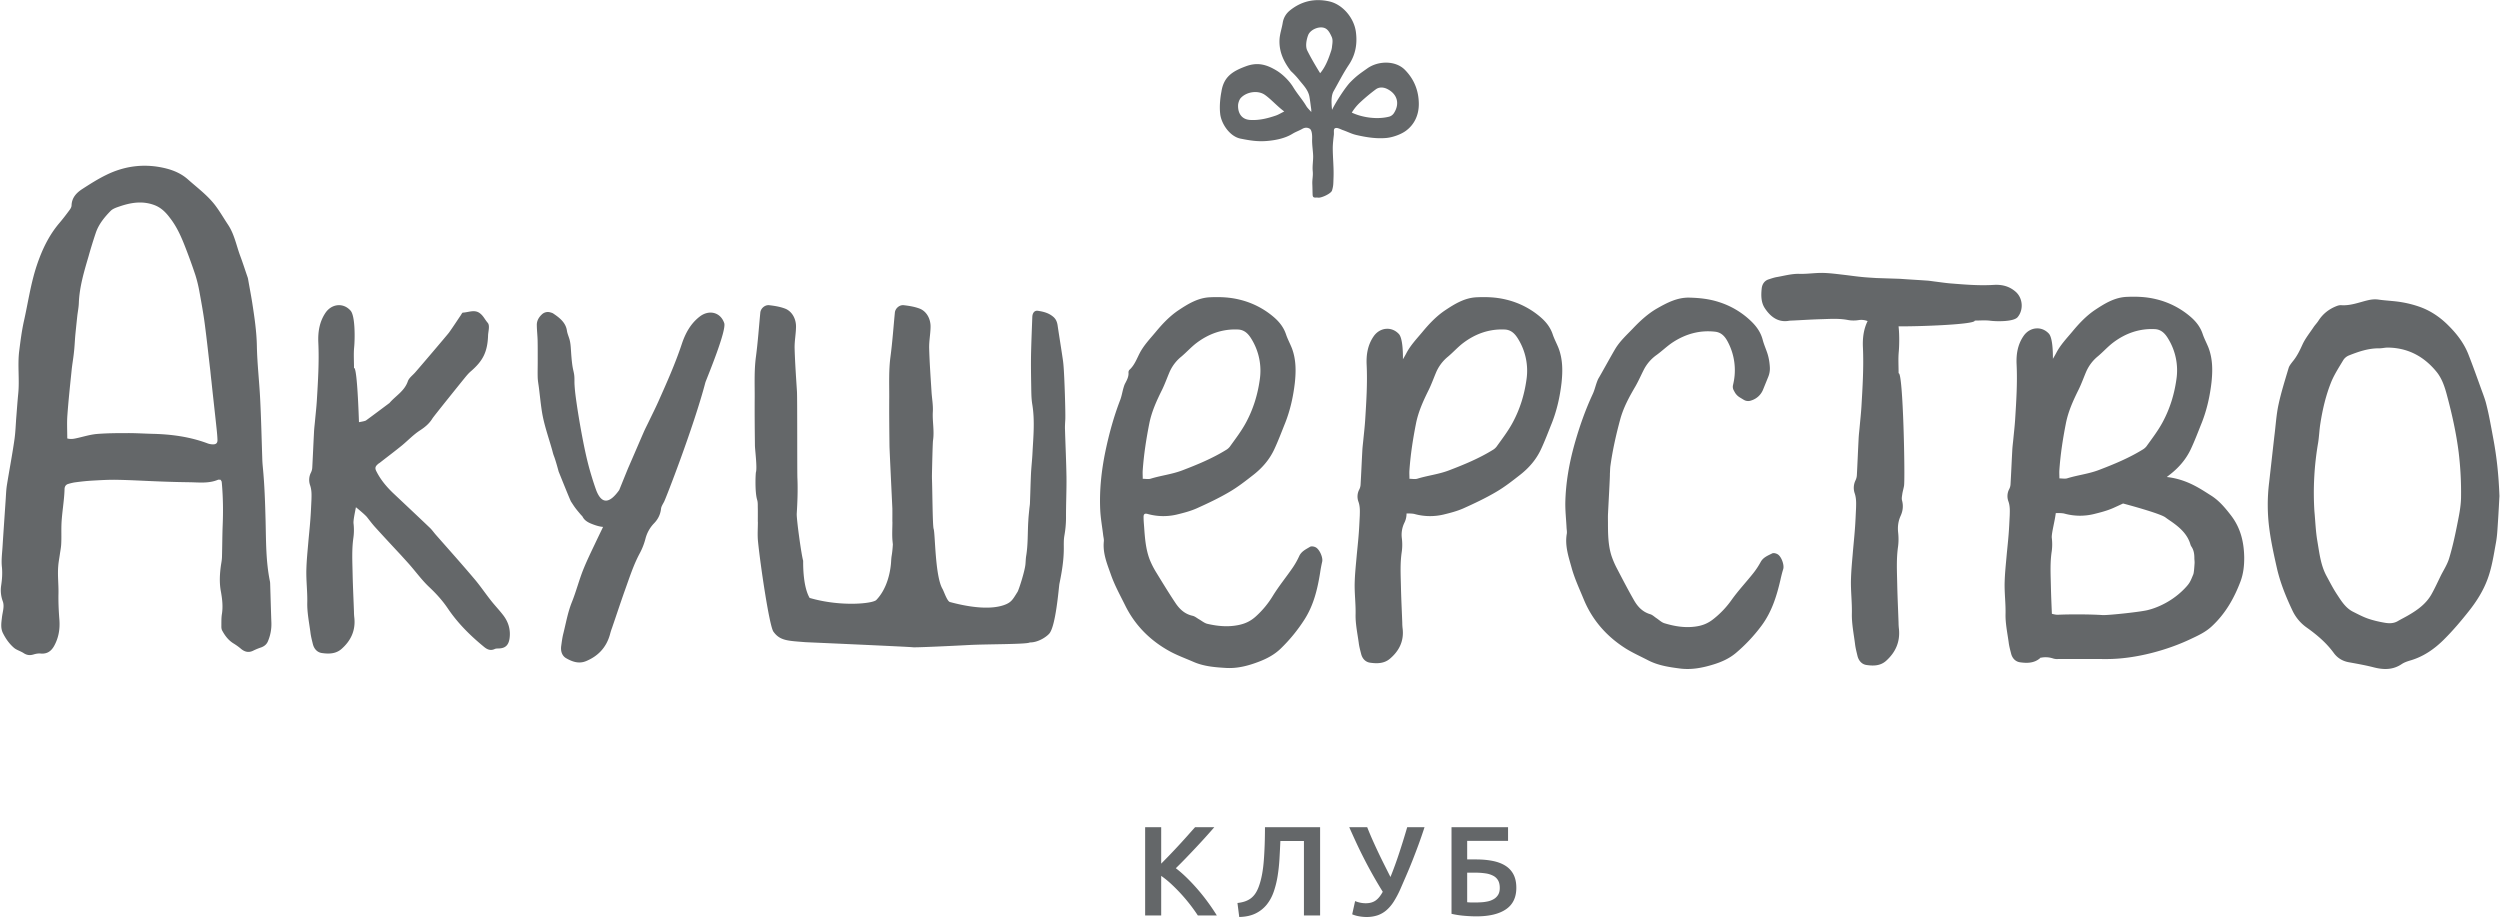 <?xml version="1.0" encoding="UTF-8"?> <svg xmlns="http://www.w3.org/2000/svg" fill="none" viewBox="0 0 2542 933"><path fill="#646769" fill-rule="evenodd" d="M2049.74 296.85c-6.87-6.13-14.57-7.63-22.49-7.17-14.82.92-29.55-.34-44.32-1.53-4.71-.4-9.36-1.09-14.08-1.7-3.28-.36-6.49-.96-9.74-1.16-8.96-.63-17.93-1.11-26.86-1.77-1.31-.07-20.79-.68-24.52-.82-5.13-.34-10.32-.6-15.5-1.16-6.03-.61-12.08-1.5-18.12-2.19-6.24-.72-12.54-1.55-18.83-1.8-8.71-.4-17.38 1.2-26.13.88-7.33-.12-14.67 1.9-22.01 3.2-3.1.46-6.16 1.58-9.17 2.55-3.64 1.28-6.14 4.48-6.66 8.99-.77 6.98-.75 14.25 3.09 20.1 6.12 9.33 13.8 14.37 23.58 13.06 1.58-.3 3.16-.37 4.74-.41 9.53-.44 19.09-1.1 28.62-1.36 9.23-.25 18.41-.97 27.6.8 3.57.68 7.3.68 10.88.12a17.6 17.6 0 0 1 9.17 1c-4.12 8.3-5.17 17.34-4.78 26.59.92 20.28-.34 40.46-1.52 60.69-.42 6.45-1.1 12.82-1.7 19.28-.37 4.48-.97 8.89-1.16 13.33-.63 12.28-1.12 24.55-1.77 36.79a13.9 13.9 0 0 1-1.36 5.24 17.27 17.27 0 0 0-.88 13.08c1.75 5.12 1.56 10.14 1.41 15.25-.34 7.02-.61 14.13-1.16 21.23-.61 8.25-1.51 16.54-2.18 24.8-.73 8.54-1.55 17.18-1.8 25.8-.41 11.92 1.19 23.78.88 35.77-.13 10.04 1.89 20.08 3.19 30.14.46 4.25 1.58 8.43 2.55 12.56 1.28 4.98 4.48 8.4 8.99 9.12 6.98 1.06 14.26 1.03 20.1-4.23 9.33-8.38 14.37-18.9 13.06-32.3a58.7 58.7 0 0 1-.41-6.49c-.44-13.05-1.09-26.13-1.36-39.18-.24-12.64-.97-25.21.8-37.8.68-4.88.68-9.99.12-14.9-.6-5.85.12-11.18 2.4-16.4 2.42-5.13 3.1-10.4 1.58-16-.61-2.16.07-4.84.36-7.18.48-2.6 1.24-5.14 1.67-7.7 1.21-7.18-.87-116.48-5.52-114.4 0-7.64-.49-14.68.14-21.58.49-5.04.88-16.82-.18-26.18 19.8.26 78.74-1.84 77.44-5.85 5.57 0 10.72-.48 15.75.15 5.8.77 23.78 1.28 27.89-3.66 6.26-7.47 5.21-19.34-1.8-25.6ZM68.4 445.82c4.1 1.13 7.52.18 10.98-.6 6.35-1.46 12.66-3.39 19.22-3.96 10.33-.83 20.75-.88 31.2-.88 8.43-.03 16.77.53 25.18.74 19.15.42 37.86 2.93 55.9 9.64 1.55.62 3.36.96 4.96 1.06 3.98.24 5.58-1.34 5.26-5.23-.12-3.09-.4-6.21-.72-9.3-1.73-16.57-3.66-33.09-5.38-49.68-.42-3.34-.76-6.81-1.1-10.2-1.89-16.1-3.6-32.16-5.72-48.21-1.4-10.63-3.34-21.24-5.26-31.8a137.2 137.2 0 0 0-4.24-17.67 591.15 591.15 0 0 0-9.98-27.65c-4.17-10.78-8.7-21.32-15.93-30.55-4.21-5.66-9.04-10.5-15.92-13.04-12.07-4.46-23.7-2.55-35.24 1.4-3.18 1.08-6.84 2.26-9.1 4.54-6.3 6.42-12.07 13.46-15.07 22.19a469.7 469.7 0 0 0-7.4 24.03c-4.57 15.54-9.25 31.04-9.88 47.41-.15 4.35-1.02 8.63-1.55 12.97-.73 6.94-1.48 13.91-2.14 20.85-.43 5.6-.67 11.2-1.33 16.78-.63 6.15-1.8 12.26-2.38 18.47-1.55 15.04-3.15 30.03-4.24 45.1-.58 7.67-.12 15.5-.12 23.59Zm155.85 41.99c-1.11 0-1.93-.25-2.59.02-9.43 3.96-19.32 2.65-29.1 2.51-10.17-.13-20.22-.4-30.3-.8-14.33-.53-28.6-1.39-42.91-1.67-8.56-.2-17.16.35-25.72.84-5.38.3-10.93.9-16.24 1.6-2.76.32-5.52 1-8.16 1.8-2.5.8-3.6 2.81-3.6 5.43-.3 11.82-2.87 24.98-3.17 36.77-.17 5.94.1 11.9-.17 17.74-.07 3.47-.7 6.84-1.23 10.24-.56 4.38-1.5 8.83-1.84 13.29-.78 9.78.43 18.24.24 28-.2 9 .26 18.1.97 27.06.63 9.31-.87 17.97-5.38 26.14-2.96 5.35-7.15 8.33-13.7 7.74-2.37-.24-4.9.22-7.2.93-3.58 1.1-6.69.81-9.84-1.2-2.23-1.52-4.94-2.48-7.32-3.74a13.9 13.9 0 0 1-3.07-2.06c-4.76-4.2-8.27-9.3-11.06-14.95-2.35-4.9-1.52-10.21-.94-15.17.63-6.13 2.88-11.66.87-17.03a32.4 32.4 0 0 1-1.6-16.04c.92-6.18 1.36-12.2.78-18.5-.78-6.76.14-13.65.58-20.44 1.01-16.02 2.13-32 3.2-47.94.34-4.8.46-9.7 1.16-14.4 2.47-15.58 5.48-31.01 7.7-46.55 1.22-8.16 1.37-16.44 2.07-24.65.58-7.36 1.09-14.6 1.8-21.9 1.54-14.58-.76-29.34 1.03-43.83 1.31-10.25 2.57-20.45 4.8-30.48 4.24-18.81 6.89-38 13-56.4 5.25-15.76 12.21-30.63 23.12-43.45 3.54-4.16 6.83-8.47 10.08-12.88 1.12-1.47 2.25-3.29 2.25-4.97.27-7.99 5.1-12.93 11.1-16.8 7.71-4.97 15.5-9.95 23.78-14.01 19.66-9.78 40.48-12.12 61.81-6.63 7.83 2.04 15.49 5.45 21.81 11.15 10.14 9 21.17 17.03 29.07 28.25 4.1 5.68 7.58 11.72 11.44 17.5 6.47 9.63 8.48 20.97 12.38 31.57 2.65 7.02 4.88 14.1 7.32 21.16.4 1.05.73 2.1.85 3.16 1.34 7.63 2.81 15.28 4.05 22.98 2.3 14.87 4.56 29.74 4.82 44.94.37 17.72 2.43 35.45 3.32 53.15 1.05 20.52 1.5 41.1 2.19 61.66.07 2.61.29 5.3.53 7.9 1.8 18.28 2.35 36.64 2.83 55 .49 20.34.25 40.86 4.34 60.97.2.91.3 1.87.3 2.79.43 13.26.75 26.47 1.25 39.68a44.37 44.37 0 0 1-3.49 18.69c-1.28 3.17-3.75 5.18-6.98 6.33a63.98 63.98 0 0 0-7.78 3.17c-4.6 2.4-8.67 1.52-12.53-1.65a59.18 59.18 0 0 0-7.49-5.44c-5.45-3.26-9-8.07-11.9-13.5-.5-1.07-.7-2.4-.7-3.63.07-4.2-.12-8.44.5-12.59 1.3-7.68.42-15.3-.89-22.76-1.8-9.18-1.28-18.25 0-27.36.46-2.81.97-5.58 1.02-8.38.31-10.87.29-21.78.73-32.63.55-13.71.38-27.42-.78-41.08-.07-.94-.15-1.87-.31-2.77-.15-.56-.59-1.04-1.1-1.88ZM2353.28 519.71c.97 10.16 1.28 20.43 3 30.41 2.09 12.19 3.37 24.72 9.48 35.82 3.47 6.42 6.79 12.93 10.84 18.97 4.28 6.54 8.62 13.44 16.02 17.14 4.94 2.48 9.96 5.15 15.19 6.97 5.6 1.92 11.37 3.24 17.24 4.23 4.46.75 8.99.72 13.11-1.75 3.71-2.16 7.51-4 11.1-6.14 9.36-5.45 17.94-11.74 23.32-21.53 3.37-6.05 6.25-12.4 9.31-18.65 2.86-5.66 6.42-11.08 8.28-17.09 3.23-10.6 5.68-21.46 7.86-32.37 1.98-10 4.24-20.11 4.36-30.2a341.2 341.2 0 0 0-2.38-45.32c-2.44-19.47-6.68-38.61-11.75-57.56-2.25-8.63-5.02-17.37-10.59-24.33-12.73-15.74-29.09-24.61-49.5-24.88-3.05-.07-6.1.8-9.23.75-10.79-.1-20.87 3.38-30.71 7.3a12.37 12.37 0 0 0-5.41 4.4c-4.29 7.17-8.94 14.3-12.21 21.98-5.58 13.7-9 28.2-11.27 42.83-1.04 6.41-1.24 13.02-2.26 19.47a300 300 0 0 0-3.8 69.55Zm188.16-15.35c-.32 5.6-.85 16.6-1.6 27.5-.44 6.74-.75 13.48-1.97 19.99-2.25 12.38-4.07 24.9-8.43 36.73-4.46 12.22-11.34 23.04-19.34 33.1-7.83 9.88-16.02 19.54-24.92 28.4-9.77 9.8-20.99 17.59-34.44 21.5-2.93.87-6.04 1.91-8.61 3.62-8.87 6.01-18.25 5.94-28.26 3.42-8.48-2.19-17.04-3.7-25.54-5.24-6.4-1.14-11.57-4.28-15.3-9.37-7.68-10.54-17.38-18.7-27.82-26.09a44.15 44.15 0 0 1-14.52-17.7c-6.4-13.54-12-27.39-15.42-42.04-3-13.31-5.99-26.73-7.78-40.27a186.05 186.05 0 0 1-.24-47.27c1.79-15.87 3.56-31.7 5.36-47.56 1.38-10.6 1.94-21.33 4.19-31.72 2.69-12.56 6.62-24.88 10.27-37.18.71-2.37 2.53-4.48 3.98-6.44 4.34-5.14 7.22-11.04 9.99-17.16 2.81-6.26 7.29-11.79 11.15-17.54 1.52-2.39 3.61-4.44 5.14-6.82 4.58-7.24 11-12.11 18.76-15.1 1.43-.54 3.02-.92 4.55-.81 9.45.67 18.09-2.92 26.96-5 3.75-.87 7.17-1.23 11.02-.67 7.91 1.14 15.86 1.31 23.66 2.69a108.5 108.5 0 0 1 19.37 5.14c10.76 4.07 20.12 10.6 28.28 18.9 8.36 8.34 15.42 17.61 19.83 28.7 4.7 11.95 9.02 24.1 13.38 36.19 1.53 4.14 3.12 8.31 4.36 12.62 1.21 4.57 2.3 9.26 3.27 13.91 1.77 8.76 3.37 17.53 4.97 26.26 2.93 16.54 4.85 33.17 5.7 55.31ZM1161.94 486.84c2.98 0 5.75.61 8.03-.1 10.49-3.26 21.47-4.42 31.97-8.39 15.61-5.95 30.87-12.27 45.05-21.05a13.4 13.4 0 0 0 3.49-3.1c5.65-7.9 11.61-15.61 16.32-24.3 7.46-13.78 11.95-28.36 14.1-43.68a61.43 61.43 0 0 0-8.26-41.28c-3.2-5.38-7.15-9.57-13.75-9.89-15.75-.74-29.81 4.3-42.19 13.63-5.55 4.18-10.23 9.5-15.61 14a41.58 41.58 0 0 0-12.17 16.27c-2.4 5.7-4.53 11.62-7.22 17.16-5.55 11.17-10.69 22.28-13.14 34.73-3.08 15.62-5.5 31.23-6.62 47.1-.24 2.75 0 5.54 0 8.9Zm1.41 48.96c.8 11.34 1.62 22.72 5.77 33.44a86.7 86.7 0 0 0 6.3 12.42c6.45 10.5 12.82 21.02 19.63 31.22 4.17 6.33 9.48 11.42 17.38 13.21 2.4.49 4.39 2.23 6.54 3.5 2.89 1.6 5.68 4.06 8.75 4.74 10.43 2.4 20.85 3.38 31.47 1.23 7.1-1.42 12.67-4.11 17.96-8.98a92.9 92.9 0 0 0 17.06-20.68c6.13-9.97 13.57-19.04 20.19-28.67a78.13 78.13 0 0 0 6.62-11.75c2.25-4.94 6.93-7.02 11.1-9.52 1.28-.76 3.76-.33 5.26.36 4.14 1.7 8 10.47 7.03 14.76a136.6 136.6 0 0 0-2.14 11.44c-2.69 16.65-6.54 32.8-15.87 47.39a164.82 164.82 0 0 1-24.46 29.86c-6.23 5.91-13.64 9.87-21.52 12.9-10.74 4.15-21.87 7.17-33.67 6.5-11.37-.66-22.66-1.56-33.28-6.21-7.83-3.4-15.92-6.37-23.46-10.39-20.07-10.88-35.78-26.4-45.93-47-5.02-10.15-10.59-20.19-14.37-30.88-3.81-10.86-8.54-21.85-7.35-34 .29-2.1-.36-4.27-.63-6.43-.99-8.46-2.57-16.94-3-25.43-.97-20.2 1.16-40.07 5.25-59.91 3.74-17.86 8.54-35.35 15.08-52.32 1.36-3.58 2.01-7.46 3.03-11.26.58-1.92 1.04-3.85 2.06-5.65 1.8-3.47 3.66-6.84 3.3-10.98-.08-.83.36-2 .9-2.59 5.13-4.66 7.44-11.1 10.47-16.99 4.16-7.98 10.3-14.42 15.97-21.18 6.93-8.4 14.4-16.4 23.51-22.5 9.79-6.5 19.85-12.65 31.99-13.18 9.92-.45 19.73-.1 29.62 2.28a83.2 83.2 0 0 1 35.42 18c5.52 4.76 9.86 10.25 12.26 17.34 1.6 4.82 4.09 9.35 5.99 14.14 4.29 11.37 4.29 23.17 3.03 35.05-1.63 14.14-4.68 27.92-9.92 41.2-3.66 9.07-7.08 18.27-11.24 27.07-4.76 10-11.88 18.28-20.56 25.13-8.09 6.34-16.19 12.7-25.04 17.84-10.68 6.28-22.03 11.63-33.35 16.71-6.35 2.77-13.23 4.55-19.99 6.18a59.59 59.59 0 0 1-29.43-.57c-3.13-.88-4.41 0-4.29 3.39 0 3.24.32 6.45.56 9.77ZM1082.9 437.01c-.17-3.57.11-7.13.3-10.69.28-6.34-.79-42.67-1.81-54.4-.24-3.1-.65-6.18-1.14-9.27-1.58-10.68-3.34-21.39-4.92-32.1-.53-3.3-1.67-5.9-3.85-7.96-4.73-4.3-10.4-5.71-16.14-6.57-3.44-.54-5.54 2.17-5.69 6.27-.47 12.55-.98 25.15-1.28 37.68-.17 10.16-.04 20.26.13 30.4.17 7 0 14.15 1.15 20.96 2.66 16.35 1.05 32.65.2 48.9-.32 7-1.14 13.99-1.52 21.02-.45 10.07-.69 20.19-1.07 30.3-.07 1.9-.41 3.7-.6 5.57-.39 4.03-.84 8-1.05 12.08-.81 12.09-.21 24.28-2.23 36.25-.44 2.78-.44 5.6-.72 8.36-.75 7.5-6.78 25.98-8.02 27.98-4.79 7.53-6.07 10.8-14 13.51-12.68 4.35-31.77 3.02-54.73-3.16-2.91-.78-6.03-10.64-7.63-13.44-7.6-13-7.31-56.37-8.98-61.01-1.08-3.03-1.25-40.75-1.7-51.36v-1.2l-.02-.86c.14-8.01.71-33.64 1.12-36.47 1.45-9.72-.75-19.34-.2-29.07.41-6.8-.93-13.65-1.34-20.49-.92-14.7-1.99-29.46-2.4-44.23-.17-7.1 1.3-14.26 1.42-21.38.25-8.59-4.28-16.42-11.45-18.96-5.05-1.87-10.42-2.7-15.77-3.34-4.54-.5-8.69 3.36-9.07 7.5-1.46 15-2.49 30.09-4.48 44.98-1.81 13.7-1.2 27.36-1.24 41.05-.13 16.37.05 32.7.24 49.05.02 4.21 2.82 61.16 2.93 64.15.06 4.5 0 9.03 0 13.54h.06c0 6.53-.51 13.15.11 19.6.1 1.1.22 2.21.34 3.32-.24 4-.6 7.98-1.27 11.93-.45 2.78-.45 5.6-.73 8.36-.75 7.5-3.52 24.45-14.83 36.25-3.56 3.72-36.03 7.18-67.8-2.09-7.39-12.59-6.49-37.53-6.58-37.82-1.75-5.67-6.87-42.62-6.52-47.9.75-12.1 1.2-24.24.66-36.34-.28-7.92-.02-80.83-.43-87.67-.92-14.7-1.99-29.46-2.4-44.23-.16-7.1 1.31-14.26 1.42-21.38.26-8.59-4.28-16.42-11.45-18.96-5.05-1.87-10.42-2.7-15.77-3.34-4.53-.5-8.68 3.36-9.07 7.5-1.46 15-2.48 30.09-4.47 44.98-1.82 13.7-1.2 27.36-1.24 41.05-.13 16.37.04 32.7.23 49.05.02 4.21 2.42 22.25 1.05 27.14-.43 1.33-1.24 20.29 1.22 28.21.84 2.7.56 5.8.66 8.8.07 4.5 0 9.03 0 13.54h.07c0 6.53-.51 13.15.1 19.6 2.23 22.91 11.52 86.22 15.7 92.06 6.68 9.34 14.68 9.29 32.79 10.72.1 0 106.87 4.72 108.9 5.16 2 .42 42.27-1.47 56.9-2.27 18.31-1 59.83-.63 62.08-2.63 8.23.11 16.55-5.37 19.7-8.85 6.83-7.47 9.8-47.64 10.42-50.73 2.42-11.79 4.47-23.68 4.47-35.98 0-4.3-.17-8.7.58-12.94a104.35 104.35 0 0 0 1.69-18.57c-.08-13.6.62-27.37.47-41.04-.26-16.03-1.02-32.08-1.5-48.12ZM1552.09 386.22c-2.16 15.32-6.64 29.9-14.11 43.68-4.7 8.69-10.66 16.4-16.31 24.3a13.62 13.62 0 0 1-3.49 3.1c-14.18 8.78-29.45 15.1-45.06 21.05-10.5 3.97-21.48 5.13-31.97 8.39-2.28.71-5.04.1-8.02.1 0-3.36-.25-6.15 0-8.9 1.11-15.87 3.53-31.48 6.61-47.1 2.45-12.45 7.59-23.56 13.14-34.73 2.69-5.54 4.82-11.46 7.22-17.16a41.77 41.77 0 0 1 12.17-16.28c5.38-4.5 10.06-9.81 15.61-14 12.39-9.33 26.44-14.36 42.2-13.62 6.59.32 10.54 4.51 13.74 9.9a61.5 61.5 0 0 1 8.27 41.27Zm32.67-32.19c-1.89-4.79-4.39-9.32-5.99-14.14-2.4-7.1-6.74-12.58-12.26-17.34a83.2 83.2 0 0 0-35.41-18c-9.89-2.39-19.71-2.73-29.62-2.28-12.15.53-22.21 6.68-32 13.19-9.11 6.1-16.58 14.09-23.51 22.49-5.67 6.76-11.8 13.2-15.97 21.18-.84 1.64-2.11 3.83-3.49 6.14.1-9.66-.7-21.99-4.14-25.66-7.47-8.05-19.34-6.7-25.6 2.3-6.13 8.84-7.63 18.73-7.17 28.9.92 19.02-.34 37.95-1.53 56.92-.41 6.04-1.09 12.02-1.7 18.08-.36 4.2-.96 8.34-1.16 12.5-.63 11.52-1.11 23.03-1.77 34.5a12.4 12.4 0 0 1-1.35 4.93 15.24 15.24 0 0 0-.88 12.26c1.75 4.8 1.55 9.52 1.41 14.3-.34 6.6-.61 13.26-1.17 19.92-.6 7.74-1.5 15.5-2.18 23.27-.72 8-1.55 16.1-1.79 24.18-.41 11.19 1.19 22.32.87 33.56-.12 9.42 1.89 18.83 3.2 28.26.46 3.99 1.58 7.92 2.55 11.78 1.28 4.68 4.48 7.9 8.99 8.56 6.98 1 14.25.97 20.09-3.96 9.33-7.87 14.38-17.74 13.07-30.3a49.64 49.64 0 0 1-.41-6.09c-.44-12.23-1.1-24.51-1.36-36.75-.25-11.85-.97-23.65.8-35.45.68-4.58.68-9.37.12-13.97a28 28 0 0 1 2.4-15.4 20.6 20.6 0 0 0 2.36-9.78c3.31-.14 6.7.12 8.11.51a59.56 59.56 0 0 0 29.42.57c6.76-1.63 13.64-3.41 20-6.18 11.31-5.07 22.66-10.43 33.35-16.71 8.85-5.14 16.94-11.5 25.03-17.84 8.68-6.85 15.81-15.12 20.56-25.13 4.17-8.8 7.59-18 11.25-27.07 5.23-13.28 8.29-27.06 9.91-41.2 1.26-11.88 1.26-23.68-3.03-35.05ZM1342.32 74.43c5.81-6.75 8.97-15.94 11.39-23.36.19-.7.78-3.18.7-3.97.75-4.86.71-7.32-.39-9.72-1.55-3.41-3.34-7-6.42-8.55-5.6-2.85-15.22 1-17.48 6.94-1.72 4.55-3.02 11.3-.89 15.62 3.47 7 8.6 15.8 13.09 23.04Zm-36.48 38.92c-7.3-5.4-13.26-12.32-19.66-16.86-7.07-5.02-18.81-3.21-24.65 3.25-1.4 1.51-2.66 5.26-2.66 7.49-.2 8.12 3.85 14.26 12.29 14.73 9.11.55 17.59-1.55 26-4.42 2.65-.86 5.02-2.39 8.68-4.2Zm68.67 1.15c11 5.18 26.34 7.2 38.22 4.05a8.59 8.59 0 0 0 4.68-3.63c5.96-9.33 3.54-19-6.47-24.25-3.66-1.94-8.29-2.56-12 .16a183.52 183.52 0 0 0-15.68 13.03 49.15 49.15 0 0 0-8.75 10.64Zm-132.59-21.13c2.26-15.28 11.25-20.92 24.8-25.94 11.42-4.23 20.48-2.28 31.41 4.39 6.3 3.82 12.85 10.45 16.65 16.57 4.51 7.43 9.16 12.27 13.62 19.72.95 1.63 3.64 4.23 4.93 5.8l-.03-2.59c-.68-4.47-1.11-8.95-1.94-13.35-1.31-6.5-5.94-11.21-9.96-16.12a76.83 76.83 0 0 0-8.87-9.59c-5.84-7.73-11.95-17.88-11.56-31.23.19-6.25 2.25-11.51 3.27-17.67.78-5.06 3.2-9.33 7.25-12.67 11.83-9.57 25.25-12.55 39.97-9.29 13.74 3 25.23 16.76 27.17 30.8 1.67 12.2-.2 23.34-7.2 33.82-5.67 8.5-10.35 17.76-15.42 26.71-2.69 4.78-2.25 11.85-1.6 18.97 4.05-8.33 13.77-23.23 18.62-28.16 6.57-6.64 9.6-8.56 17.16-13.93 11.12-7.96 28.72-8.27 38.29 1.37 9.24 9.34 14.14 21.05 14.18 34.8 0 11.45-4.68 21.03-13.16 27.23-5.18 3.8-13.74 6.77-20.02 7.29-10.1.9-20.53-.73-30.46-3.07-4.64-1.06-9-3.37-13.55-4.93-1.87-.63-4.88-2.34-6.81-2.18-3.5.2-1.92 3.99-2.45 7.45-.44 3.69-.97 8.41-1.05 12.18-.04 11.03 1.24 20.79.73 31.85-.19 5 0 7.2-1.48 12.06-.89 3.22-11 7.77-14.01 7.3-2.95-.38-5.13.84-5.67-2.24-.17-1.84-.17-7.29-.36-11.56-.2-5.04.9-7.96.43-13.09-.5-5.14.47-10.11.42-15.27-.15-5.78-1.24-11.63-1.05-17.37.13-3.05 0-9.03-2.44-10.56-2.14-1.26-4.63-1.4-7.28 0-3.7 2.14-6.73 3-10.32 5.19-7.56 4.69-17.41 6.6-26.08 7.3-9.72.75-17.16-.53-26.73-2.42-11.11-2.25-19.78-15.57-20.66-25.53-.92-8.03.34-17.6 1.26-22.04ZM1807.19 563.42c-1.45-.8-3.89-1.4-5.22-.72-4.33 2.2-9.14 3.96-11.73 8.74a78.46 78.46 0 0 1-7.4 11.26c-7.27 9.16-15.31 17.7-22.11 27.22a92.9 92.9 0 0 1-18.44 19.46c-5.61 4.5-11.35 6.8-18.54 7.73-10.73 1.43-21.07-.27-31.3-3.38-3.02-.88-5.64-3.54-8.4-5.34-2.07-1.4-3.93-3.28-6.29-3.93-7.76-2.33-12.71-7.77-16.44-14.36-6.09-10.65-11.73-21.58-17.44-32.5a86.95 86.95 0 0 1-5.44-12.82c-3.4-10.99-3.44-22.4-3.46-33.75-.02-3.33-.11-6.56.11-9.8.1-3.05 2.13-39.13 1.84-39.15.23-3.36.18-6.15.61-8.87 2.2-15.76 5.68-31.17 9.83-46.54 3.29-12.25 9.18-22.99 15.48-33.75 3.07-5.35 5.6-11.1 8.39-16.63a41.56 41.56 0 0 1 13.25-15.4c5.67-4.12 10.71-9.1 16.53-12.9 13-8.46 27.36-12.51 43.03-10.7 6.56.77 10.21 5.22 13.04 10.81a61.5 61.5 0 0 1 5.41 41.75l-.39 1.77a7.45 7.45 0 0 0 .72 5.22l.95 1.76c1.22 2.24 3 4.11 5.18 5.44l4.14 2.51a8.52 8.52 0 0 0 7.11.8l.91-.3a18.87 18.87 0 0 0 11.53-10.8l5.27-12.99a22.3 22.3 0 0 0 1.69-9.37c-.22-4.65-.91-9.3-2.31-13.91-1.55-4.91-3.73-9.6-5-14.53-1.91-7.23-5.86-13-11.04-18.14a83.2 83.2 0 0 0-34.1-20.38c-9.7-3.06-19.47-4.07-29.4-4.3-12.15-.3-22.6 5.14-32.82 10.96-9.51 5.46-17.5 12.93-25 20.83-6.12 6.36-12.68 12.36-17.38 20.04-3.43 5.67-14.7 26.14-16.72 29.48-1.14 1.73-1.73 3.62-2.45 5.5-1.27 3.72-2.19 7.54-3.79 11.02-7.69 16.48-13.68 33.6-18.63 51.17-5.44 19.51-8.93 39.19-9.35 59.4-.14 8.5.85 17.08 1.26 25.59.12 2.17.62 4.37.18 6.46-2.01 12.03 1.95 23.32 5 34.41 3.04 10.93 7.92 21.32 12.23 31.8 8.72 21.25 23.32 37.8 42.6 50.03 7.24 4.53 15.12 8.04 22.7 11.97 10.27 5.37 21.47 7.04 32.77 8.49 11.73 1.47 23.04-.78 34.04-4.2 8.06-2.48 15.73-5.9 22.35-11.38a165.08 165.08 0 0 0 26.45-28.12c10.3-13.92 15.26-29.76 19.08-46.19.84-3.74 1.74-7.57 2.91-11.26 1.26-4.22-1.98-13.23-6-15.2ZM2231.45 572.52c-.14 2.05-.53 9.61-1.31 11.5-3.01 7.24-3.45 8.86-8.94 14.54-16.55 17.14-36.12 21.4-36.41 21.5-5.67 1.92-41.73 5.72-47.01 5.34-12.1-.82-33.07-.9-45.16-.32-1.89.07-4.01-.36-6.26-.97-.39-9.26-.81-18.53-1.01-27.79-.24-11.85-.97-23.64.8-35.44.68-4.59.68-9.37.12-13.98-.47-4.28 3.14-17.18 4.03-25.14 3.52-.21 7.33.05 8.84.48a59.57 59.57 0 0 0 29.42.57c6.76-1.64 13.65-3.42 20-6.18 3.4-1.53 6.8-3.08 10.18-4.68 14.56 3.88 38.82 10.89 43.08 14.16 1.96 1.47 4.02 2.86 6.02 4.22 8.73 6.1 16.5 12.97 19.47 23.55.22.82.75 1.66 1.24 2.37 2.23 3.54 2.69 7.39 2.69 11.37 0 1.62.31 3.24.21 4.9ZM2094 477.54c1.11-15.87 3.53-31.48 6.61-47.1 2.45-12.45 7.59-23.56 13.14-34.74 2.69-5.53 4.82-11.46 7.22-17.15a41.76 41.76 0 0 1 12.17-16.28c5.38-4.5 10.06-9.82 15.61-14 12.39-9.33 26.44-14.36 42.2-13.62 6.59.31 10.54 4.5 13.74 9.89a61.5 61.5 0 0 1 8.27 41.27c-2.16 15.32-6.64 29.9-14.11 43.68-4.7 8.7-10.66 16.4-16.31 24.31a13.6 13.6 0 0 1-3.49 3.1c-14.18 8.78-29.45 15.1-45.06 21.05-10.5 3.97-21.48 5.12-31.97 8.38-2.28.72-5.04.11-8.02.11 0-3.37-.25-6.16 0-8.9Zm174.64 46.74c-5.99-7.7-11.97-15.1-20.57-20.5-10.69-6.71-24.36-16.48-44.89-18.76l3.77-2.94c8.67-6.85 15.8-15.13 20.55-25.14 4.17-8.8 7.59-18 11.25-27.06 5.23-13.28 8.29-27.06 9.91-41.2 1.26-11.88 1.26-23.68-3.03-35.05-1.89-4.79-4.39-9.32-5.99-14.15-2.4-7.09-6.73-12.58-12.26-17.34a83.19 83.19 0 0 0-35.41-18c-9.89-2.38-19.71-2.72-29.62-2.27-12.14.53-22.2 6.68-32 13.18-9.11 6.1-16.58 14.1-23.51 22.5-5.67 6.76-11.8 13.2-15.97 21.18-.84 1.64-2.11 3.82-3.48 6.13.09-9.66-.71-21.98-4.15-25.66-7.47-8.04-19.34-6.68-25.6 2.3-6.13 8.84-7.63 18.73-7.17 28.9.92 19.03-.34 37.96-1.53 56.92-.41 6.05-1.09 12.03-1.69 18.08-.37 4.21-.97 8.34-1.17 12.51-.63 11.51-1.11 23.03-1.77 34.5-.07 1.68-.6 3.48-1.35 4.92a15.24 15.24 0 0 0-.88 12.27c1.75 4.8 1.55 9.51 1.41 14.3-.34 6.6-.61 13.26-1.16 19.91-.61 7.75-1.51 15.52-2.19 23.27-.72 8.01-1.55 16.1-1.79 24.19-.41 11.19 1.19 22.31.87 33.56-.12 9.41 1.89 18.83 3.2 28.26.46 3.99 1.58 7.91 2.55 11.78 1.28 4.68 4.48 7.89 8.99 8.55 6.98 1 14.25.97 20.09-3.96.4-.33.78-.68 1.16-1.02v.32c4.08-.8 7.97-.6 11.99.64 1.33.47 2.8.72 4.12.72 8.1-.11 50.76 0 50.76 0 30.13 0 62.49-9.56 84.25-19.82 7.98-3.73 16.02-7.31 22.55-13.41 13.89-12.83 22.77-28.55 29.25-45.65 2.94-7.88 3.85-15.97 3.79-24.44-.25-15.48-3.55-29.76-13.28-42.52ZM511.34 625.12c-3.98-5.15-8.54-9.85-12.5-14.97-5.6-7.1-10.75-14.78-16.66-21.68-12.7-15.05-25.86-29.73-38.9-44.56-2.14-2.4-3.95-5.12-6.26-7.3-12.14-11.58-24.4-23.09-36.62-34.6-6.98-6.58-13.16-13.84-17.57-22.54-1.82-3.42-1.36-5.13 1.45-7.57.7-.67 1.62-1.1 2.33-1.7 7.32-5.73 14.76-11.3 22.03-17.22 6.2-5.11 11.83-11.13 18.56-15.46 5-3.28 9.34-6.84 12.47-12 1.33-2.2 30.81-38.76 32.49-40.8 2.06-2.54 4.21-5.17 6.76-7.33 11.75-10.22 16.79-19.08 17.35-36.3.14-4 2.1-10.1-.39-12.9-3.08-3.58-4.26-6.93-8-9.73-5.37-4.04-11.44-.85-17.2-.6-.73.04-1.43 1.55-2.02 2.47-4.02 5.92-7.95 12.03-12.11 17.84-1.8 2.43-32.57 38.54-34.63 40.76-2.5 2.8-6.01 5.31-7.2 8.67-3.44 10.16-12.5 14.85-18.73 22.2-.07.1-.3.2-.39.27-7.78 5.8-15.54 11.66-23.4 17.39-.87.64-4 1.24-7.2 1.8-.94-28.21-2.65-56.1-5.05-55.05 0-7.46-.49-14.34.15-21.08.77-7.75 1.28-31.82-3.67-37.3-7.46-8.4-19.34-6.98-25.59 2.39-6.13 9.2-7.63 19.5-7.17 30.1.92 19.82-.35 39.54-1.53 59.3-.41 6.3-1.1 12.52-1.7 18.83-.36 4.38-.97 8.69-1.16 13.03-.63 12-1.12 23.99-1.77 35.94-.07 1.75-.6 3.63-1.36 5.13a16.49 16.49 0 0 0-.87 12.78c1.74 5 1.55 9.9 1.4 14.9-.33 6.86-.6 13.8-1.16 20.74-.6 8.06-1.5 16.15-2.18 24.24-.73 8.34-1.55 16.77-1.8 25.2-.4 11.65 1.2 23.24.88 34.95-.12 9.81 1.9 19.62 3.2 29.44.46 4.16 1.57 8.25 2.54 12.27 1.29 4.88 4.49 8.22 9 8.92 6.98 1.03 14.25 1 20.09-4.13 9.33-8.2 14.37-18.47 13.06-31.56a54.9 54.9 0 0 1-.4-6.34c-.45-12.75-1.1-25.54-1.37-38.3-.24-12.34-.97-24.62.8-36.92.68-4.77.68-9.76.13-14.56-.32-2.93 1.14-9.75 2.43-16.43 4.47 3.6 10 8.38 11.4 10.23 2.76 3.53 5.48 7.13 8.48 10.41 8.56 9.42 17.21 18.7 25.89 28.03 2.84 3.15 5.77 6.33 8.6 9.52 6.74 7.69 12.8 16.06 20.17 23 6.86 6.43 13.14 13.32 18.52 21.16 10.2 15.28 23 28 37.06 39.52 3.4 2.88 6.81 4.29 11.12 2.26 1.34-.62 3.06-.43 4.6-.55 6.14-.32 9.27-3.39 10.31-9.73 1.4-9.26-1.12-17.37-6.71-24.48Z" clip-rule="evenodd"></path><path fill="#646769" d="M1217.98 930.85a174.63 174.63 0 0 0-27.06-31.98 94.04 94.04 0 0 0-10.22-8.29v40.27h-16.32v-89.73h16.32v37.03a687.26 687.26 0 0 0 26.93-28.61c2.76-3.11 5.26-5.92 7.51-8.42h19.55a681.46 681.46 0 0 1-18.91 20.91 1099.8 1099.8 0 0 1-10.16 10.68c-3.41 3.54-6.76 6.9-10.04 10.1 3.63 2.77 7.32 5.98 11.08 9.65a198.33 198.33 0 0 1 21.49 24.86c3.32 4.53 6.36 9.04 9.13 13.53h-19.3ZM1301.88 855.1c-.25 5.87-.56 11.85-.9 17.94-.35 6.08-.97 11.95-1.88 17.6a95.12 95.12 0 0 1-3.95 16c-1.73 5-4.1 9.38-7.12 13.14a33.27 33.27 0 0 1-11.33 9c-4.53 2.24-10.08 3.45-16.64 3.62l-1.81-14.24c3.11-.34 5.83-.95 8.16-1.81 2.33-.87 4.36-2 6.08-3.43a20.84 20.84 0 0 0 4.53-5.31c1.3-2.12 2.42-4.6 3.37-7.45 2.33-6.73 3.89-15.15 4.66-25.25.78-10.1 1.17-21.36 1.17-33.79h56.06v89.73h-16.44V855.1h-23.96ZM1423.88 904.05a97.97 97.97 0 0 1-6.67 12.62 39.76 39.76 0 0 1-7.52 8.87 27.16 27.16 0 0 1-9.07 5.18 34.95 34.95 0 0 1-11.2 1.68c-2.51 0-5.12-.26-7.84-.77a30.28 30.28 0 0 1-6.67-1.95l2.97-13.46c1.65.69 3.39 1.23 5.21 1.62 1.82.38 3.69.58 5.6.58 3.99 0 7.31-.9 9.95-2.72 2.65-1.81 5.1-4.8 7.35-8.94a466.7 466.7 0 0 1-19.76-35.15 461.62 461.62 0 0 1-7.87-16.25 978.86 978.86 0 0 1-6.44-14.24h18.26c1.39 3.54 2.97 7.34 4.74 11.4a579.72 579.72 0 0 0 12.14 25.77l6.76 13.45c3.12-7.67 6.1-15.88 8.96-24.6 2.86-8.71 5.55-17.39 8.06-26.02h17.62a507.6 507.6 0 0 1-6.24 18.06 772.16 772.16 0 0 1-6.18 16.19 512 512 0 0 1-6.12 14.76l-6.04 13.92ZM1497.52 917.64h3.24c1.21 0 2.54-.04 4.01-.13 2.68-.08 5.25-.39 7.71-.9a20.6 20.6 0 0 0 6.47-2.47 12.58 12.58 0 0 0 4.4-4.4c1.08-1.81 1.62-4.1 1.62-6.86 0-3.1-.56-5.65-1.68-7.64a12.07 12.07 0 0 0-4.92-4.72 24.27 24.27 0 0 0-7.84-2.46 68.55 68.55 0 0 0-10.42-.72h-8.28v30.04c.77.09 1.61.15 2.52.2.91.04 1.96.06 3.17.06Zm-5.69-62.67v18.9h8.8c6.47 0 12.26.53 17.35 1.56 5.09 1.04 9.41 2.7 12.95 4.99a22.7 22.7 0 0 1 8.09 8.93c1.86 3.67 2.78 8.14 2.78 13.4 0 9.76-3.51 17.03-10.55 21.82-7.03 4.79-17.07 7.18-30.1 7.18-3.63 0-7.73-.19-12.3-.58a90.35 90.35 0 0 1-12.95-2v-88.05h57.49v13.85h-41.56ZM736.38 328.52c-3.76-11.11-15.4-13.9-24.84-6.68-9.26 7.1-14.61 16.96-18.24 27.8-6.74 20.32-15.47 39.76-24.16 59.26-2.8 6.21-5.82 12.25-8.8 18.4-2.02 4.28-4.23 8.41-6.08 12.72-5.18 11.87-10.24 23.8-15.43 35.62-.5 1.16-5.41 13.29-9.21 22.65-8.86 12.41-17.3 16.05-23.43.1a290.8 290.8 0 0 1-5.04-15.44c-4.7-15.47-7.78-31.33-10.67-47.2a886.87 886.87 0 0 1-3.7-22.38c-1.03-7.17-2.13-14.3-2.55-21.57-.3-3.6.12-7.15-.44-10.91-.85-5.7-2.02-5.7-3.24-24.78-.26-3.97-.48-7.55-1.52-11.18-.86-2.91-2.13-5.73-2.58-8.73-1.16-8.04-7.17-12.9-13.88-17.4-.78-.55-1.87-.84-2.92-1.15a8.73 8.73 0 0 0-8.77 2.15c-3.36 3.13-5.16 6.8-5.04 10.84.05 5.25.7 10.49.82 15.75.13 6.73.09 13.45.1 20.24.03 5.86-.2 11.78 0 17.67.16 3.45.84 6.84 1.25 10.25.98 7.9 1.75 15.85 2.98 23.73 2.04 13.1 6.53 25.57 10.16 38.29.68 2.28 1.16 4.68 2.02 6.91 1.88 4.68 4.84 15.94 4.84 15.94s11.66 29.13 12.57 30.53c1.43 2.13 2.73 4.29 4.27 6.35 1.77 2.4 3.72 4.66 5.66 6.96.6.76 1.47 1.35 1.89 2.18 1.72 3.38 4.77 5.4 8.6 6.98 5.4 2.22 9.25 3.12 12.2 3.34-2.69 5.6-5.42 11.21-8.07 16.84-3.88 8.15-7.88 16.37-11.34 24.77-4.85 11.6-7.8 23.86-12.58 35.56-3.87 9.85-5.75 20.46-8.3 30.83-1.15 4.35-1.68 8.87-2.31 13.28-.67 5.37 1.04 9.88 4.98 12.18 6.13 3.53 12.94 6.08 20.37 2.98 11.86-4.95 20.51-13.52 24.3-27.19a64.36 64.36 0 0 1 2.05-6.54c4.48-13.01 8.77-26.14 13.4-39.1 4.51-12.53 8.54-25.18 14.9-36.95a66.58 66.58 0 0 0 5.7-14.64 35.05 35.05 0 0 1 8.39-15.31c4.18-4.18 6.79-9.14 7.45-15.19.25-2.36 1.89-4.75 3.03-6.95 1.43-2.39 30.11-75.94 42.12-121.68 2.86-7.53 21.61-52.84 19.1-60.13Z"></path></svg> 